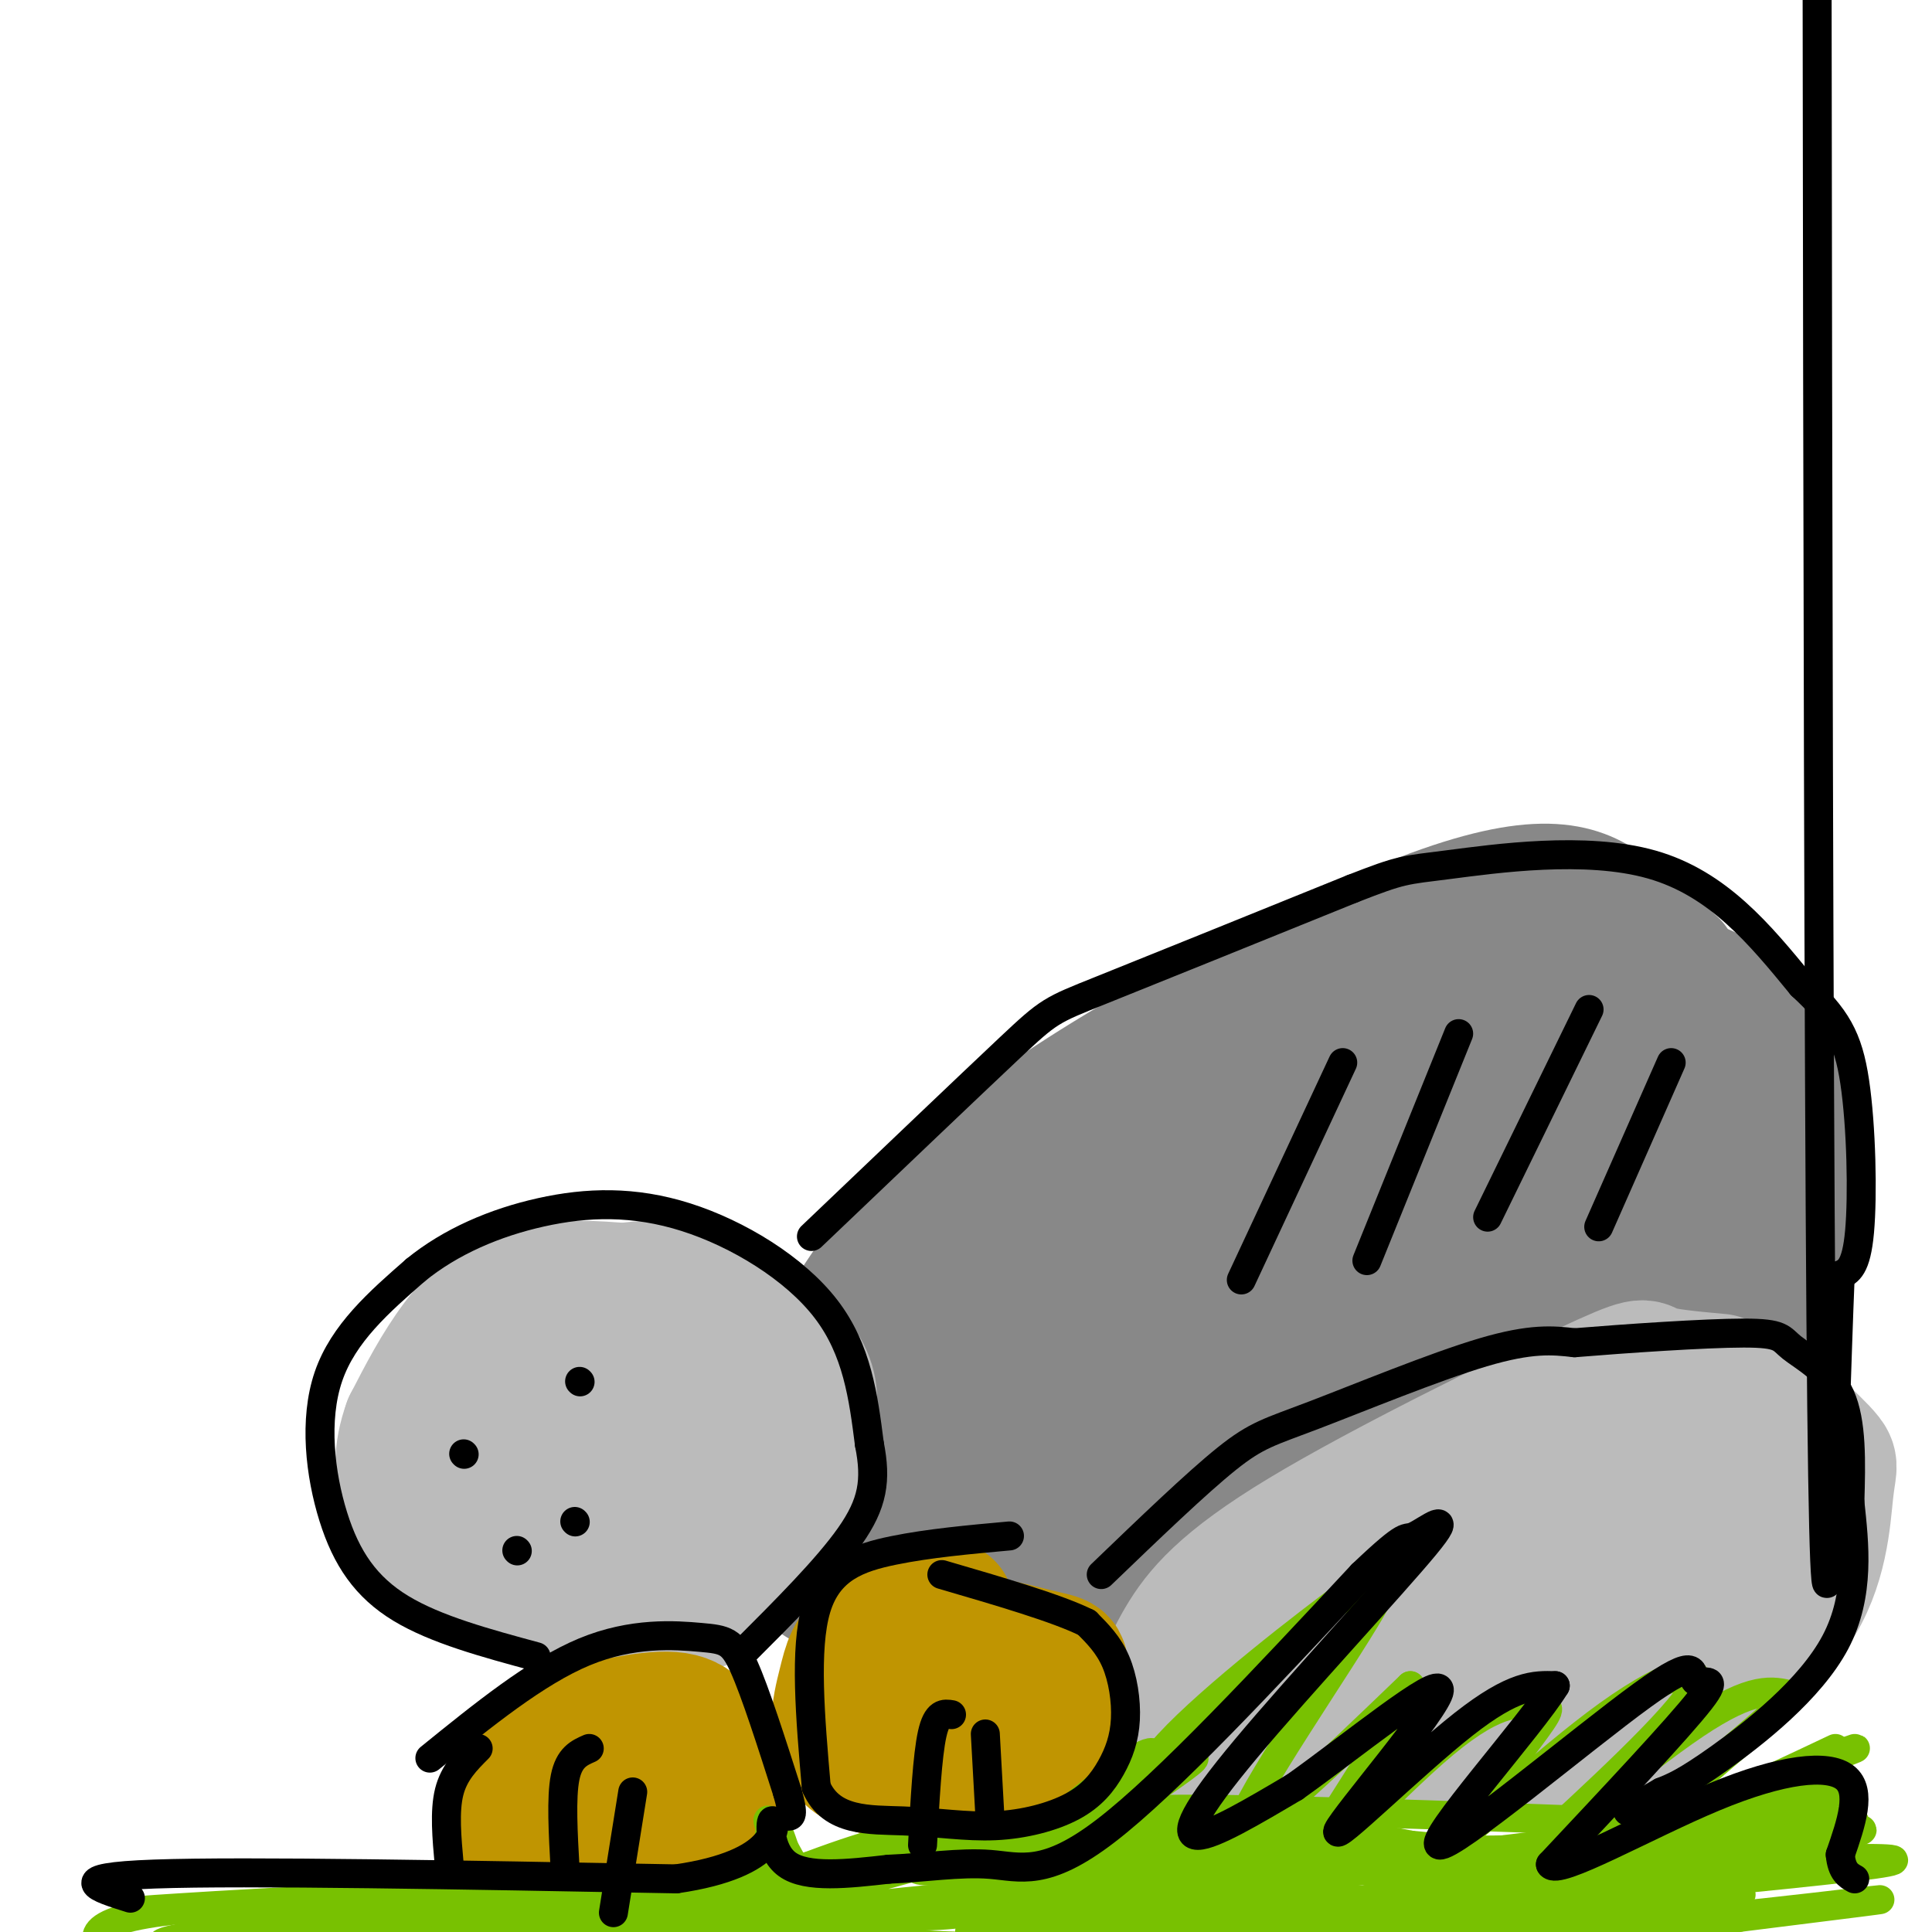 <svg viewBox='0 0 400 400' version='1.1' xmlns='http://www.w3.org/2000/svg' xmlns:xlink='http://www.w3.org/1999/xlink'><g fill='none' stroke='rgb(136,136,136)' stroke-width='28' stroke-linecap='round' stroke-linejoin='round'><path d='M346,200c-3.896,-3.602 -7.793,-7.204 -13,-11c-5.207,-3.796 -11.725,-7.787 -34,0c-22.275,7.787 -60.309,27.350 -84,44c-23.691,16.650 -33.040,30.386 -39,40c-5.960,9.614 -8.530,15.106 -11,23c-2.470,7.894 -4.842,18.190 -1,25c3.842,6.810 13.896,10.135 26,13c12.104,2.865 26.259,5.271 42,2c15.741,-3.271 33.069,-12.220 46,-20c12.931,-7.780 21.466,-14.390 30,-21'/><path d='M308,295c10.324,-8.997 21.133,-20.990 30,-34c8.867,-13.010 15.790,-27.036 19,-35c3.210,-7.964 2.705,-9.867 3,-12c0.295,-2.133 1.388,-4.496 -3,-6c-4.388,-1.504 -14.257,-2.149 -32,3c-17.743,5.149 -43.361,16.092 -65,28c-21.639,11.908 -39.300,24.782 -51,36c-11.700,11.218 -17.439,20.779 -19,25c-1.561,4.221 1.056,3.100 6,2c4.944,-1.100 12.216,-2.181 26,-13c13.784,-10.819 34.081,-31.377 46,-42c11.919,-10.623 15.459,-11.312 19,-12'/><path d='M287,235c4.714,-2.638 6.999,-3.233 9,-1c2.001,2.233 3.719,7.295 -3,15c-6.719,7.705 -21.875,18.052 -35,25c-13.125,6.948 -24.220,10.497 -33,12c-8.780,1.503 -15.246,0.960 -18,0c-2.754,-0.960 -1.796,-2.336 -4,-6c-2.204,-3.664 -7.570,-9.617 3,-22c10.570,-12.383 37.075,-31.195 54,-41c16.925,-9.805 24.268,-10.601 35,-12c10.732,-1.399 24.851,-3.401 31,-1c6.149,2.401 4.327,9.204 5,13c0.673,3.796 3.841,4.583 -4,13c-7.841,8.417 -26.689,24.462 -37,33c-10.311,8.538 -12.084,9.568 -21,14c-8.916,4.432 -24.976,12.266 -36,16c-11.024,3.734 -17.012,3.367 -23,3'/><path d='M210,296c-4.460,0.459 -4.108,0.107 -7,0c-2.892,-0.107 -9.026,0.029 0,-11c9.026,-11.029 33.213,-33.225 54,-48c20.787,-14.775 38.174,-22.129 53,-29c14.826,-6.871 27.093,-13.258 27,-4c-0.093,9.258 -12.545,34.160 -20,46c-7.455,11.840 -9.914,10.617 -22,18c-12.086,7.383 -33.799,23.370 -50,32c-16.201,8.630 -26.890,9.901 -35,10c-8.110,0.099 -13.643,-0.973 -17,-2c-3.357,-1.027 -4.539,-2.007 0,-7c4.539,-4.993 14.799,-13.998 32,-24c17.201,-10.002 41.343,-21.001 54,-26c12.657,-4.999 13.828,-4.000 15,-3'/><path d='M294,248c7.156,-1.450 17.546,-3.574 22,-2c4.454,1.574 2.971,6.847 2,10c-0.971,3.153 -1.429,4.184 -7,10c-5.571,5.816 -16.253,16.415 -33,26c-16.747,9.585 -39.557,18.157 -56,23c-16.443,4.843 -26.518,5.958 -29,4c-2.482,-1.958 2.629,-6.989 10,-12c7.371,-5.011 17.003,-10.002 26,-14c8.997,-3.998 17.358,-7.002 26,-8c8.642,-0.998 17.564,0.011 22,1c4.436,0.989 4.387,1.959 0,6c-4.387,4.041 -13.110,11.155 -21,16c-7.890,4.845 -14.945,7.423 -22,10'/><path d='M234,318c-13.747,3.687 -37.113,7.904 -32,9c5.113,1.096 38.706,-0.931 60,-4c21.294,-3.069 30.289,-7.181 39,-12c8.711,-4.819 17.138,-10.347 24,-15c6.862,-4.653 12.159,-8.433 20,-20c7.841,-11.567 18.226,-30.922 23,-41c4.774,-10.078 3.935,-10.879 1,-14c-2.935,-3.121 -7.968,-8.560 -13,-14'/><path d='M356,207c-7.821,-4.138 -20.875,-7.484 -23,-8c-2.125,-0.516 6.677,1.797 15,8c8.323,6.203 16.167,16.298 20,25c3.833,8.702 3.656,16.013 1,24c-2.656,7.987 -7.792,16.650 -16,26c-8.208,9.350 -19.488,19.386 -36,27c-16.512,7.614 -38.256,12.807 -60,18'/><path d='M257,327c-20.150,3.431 -40.527,3.009 -50,2c-9.473,-1.009 -8.044,-2.604 -11,-4c-2.956,-1.396 -10.296,-2.592 -9,-11c1.296,-8.408 11.228,-24.029 18,-33c6.772,-8.971 10.382,-11.291 22,-18c11.618,-6.709 31.243,-17.806 49,-24c17.757,-6.194 33.645,-7.484 34,-6c0.355,1.484 -14.822,5.742 -30,10'/><path d='M280,243c-13.464,5.854 -32.126,15.489 -43,22c-10.874,6.511 -13.962,9.899 -18,15c-4.038,5.101 -9.027,11.915 -12,17c-2.973,5.085 -3.931,8.441 -1,11c2.931,2.559 9.752,4.321 17,6c7.248,1.679 14.922,3.275 27,1c12.078,-2.275 28.559,-8.420 38,-13c9.441,-4.580 11.840,-7.594 13,-10c1.160,-2.406 1.080,-4.203 1,-6'/><path d='M302,286c-0.833,-1.000 -3.417,-0.500 -6,0'/></g>
<g fill='none' stroke='rgb(187,187,187)' stroke-width='28' stroke-linecap='round' stroke-linejoin='round'><path d='M161,283c-1.388,-3.227 -2.776,-6.454 -7,-10c-4.224,-3.546 -11.282,-7.411 -23,-6c-11.718,1.411 -28.094,8.097 -36,17c-7.906,8.903 -7.342,20.021 -5,27c2.342,6.979 6.462,9.818 12,13c5.538,3.182 12.495,6.707 20,8c7.505,1.293 15.560,0.356 20,0c4.440,-0.356 5.265,-0.129 9,-5c3.735,-4.871 10.379,-14.838 13,-23c2.621,-8.162 1.218,-14.518 0,-18c-1.218,-3.482 -2.251,-4.091 -6,-6c-3.749,-1.909 -10.214,-5.117 -16,-6c-5.786,-0.883 -10.893,0.558 -16,2'/><path d='M126,276c-5.864,3.141 -12.523,9.994 -15,17c-2.477,7.006 -0.771,14.166 3,18c3.771,3.834 9.606,4.342 16,4c6.394,-0.342 13.347,-1.533 18,-4c4.653,-2.467 7.006,-6.208 6,-9c-1.006,-2.792 -5.369,-4.633 -8,-6c-2.631,-1.367 -3.529,-2.260 -6,0c-2.471,2.260 -6.516,7.672 -7,11c-0.484,3.328 2.592,4.573 6,2c3.408,-2.573 7.148,-8.962 9,-13c1.852,-4.038 1.815,-5.725 0,-7c-1.815,-1.275 -5.407,-2.137 -9,-3'/><path d='M139,286c-3.891,0.029 -9.118,1.603 -13,6c-3.882,4.397 -6.418,11.617 -3,16c3.418,4.383 12.789,5.928 20,3c7.211,-2.928 12.263,-10.330 15,-15c2.737,-4.670 3.159,-6.606 3,-10c-0.159,-3.394 -0.899,-8.244 -2,-11c-1.101,-2.756 -2.563,-3.419 -11,-5c-8.437,-1.581 -23.848,-4.079 -34,-3c-10.152,1.079 -15.043,5.737 -19,11c-3.957,5.263 -6.978,11.132 -10,17'/><path d='M85,295c-2.050,5.589 -2.174,11.061 0,16c2.174,4.939 6.645,9.346 13,13c6.355,3.654 14.593,6.556 23,8c8.407,1.444 16.984,1.429 24,-2c7.016,-3.429 12.471,-10.272 16,-17c3.529,-6.728 5.131,-13.339 6,-18c0.869,-4.661 1.003,-7.370 -1,-11c-2.003,-3.630 -6.144,-8.180 -12,-10c-5.856,-1.820 -13.428,-0.910 -21,0'/><path d='M356,286c-5.901,-0.538 -11.802,-1.076 -14,-2c-2.198,-0.924 -0.693,-2.233 -14,4c-13.307,6.233 -41.428,20.010 -58,30c-16.572,9.990 -21.597,16.195 -25,22c-3.403,5.805 -5.184,11.210 -3,15c2.184,3.790 8.332,5.965 16,7c7.668,1.035 16.856,0.929 27,1c10.144,0.071 21.245,0.318 31,-1c9.755,-1.318 18.164,-4.201 28,-9c9.836,-4.799 21.100,-11.513 27,-20c5.900,-8.487 6.434,-18.746 7,-24c0.566,-5.254 1.162,-5.501 0,-7c-1.162,-1.499 -4.081,-4.249 -7,-7'/><path d='M371,295c-6.338,-1.823 -18.682,-2.880 -29,-3c-10.318,-0.120 -18.610,0.698 -32,7c-13.390,6.302 -31.877,18.089 -41,25c-9.123,6.911 -8.882,8.945 -12,13c-3.118,4.055 -9.595,10.132 -3,13c6.595,2.868 26.262,2.526 36,2c9.738,-0.526 9.546,-1.236 16,-4c6.454,-2.764 19.555,-7.583 28,-12c8.445,-4.417 12.235,-8.431 16,-12c3.765,-3.569 7.506,-6.694 4,-9c-3.506,-2.306 -14.259,-3.793 -21,-4c-6.741,-0.207 -9.469,0.867 -16,3c-6.531,2.133 -16.866,5.324 -25,10c-8.134,4.676 -14.067,10.838 -20,17'/><path d='M272,341c-4.022,2.845 -4.076,1.456 -2,2c2.076,0.544 6.282,3.020 14,3c7.718,-0.020 18.948,-2.538 30,-7c11.052,-4.462 21.927,-10.870 30,-16c8.073,-5.130 13.343,-8.982 5,-10c-8.343,-1.018 -30.298,0.799 -44,5c-13.702,4.201 -19.151,10.785 -23,15c-3.849,4.215 -6.100,6.061 -3,7c3.100,0.939 11.550,0.969 20,1'/></g>
<g fill='none' stroke='rgb(192,149,1)' stroke-width='28' stroke-linecap='round' stroke-linejoin='round'><path d='M196,333c-6.305,2.365 -12.610,4.730 -16,7c-3.390,2.270 -3.865,4.446 -5,9c-1.135,4.554 -2.930,11.484 2,15c4.930,3.516 16.585,3.616 24,3c7.415,-0.616 10.591,-1.947 13,-6c2.409,-4.053 4.053,-10.828 5,-14c0.947,-3.172 1.198,-2.740 -4,-4c-5.198,-1.260 -15.846,-4.213 -22,-3c-6.154,1.213 -7.814,6.593 -8,12c-0.186,5.407 1.104,10.840 5,13c3.896,2.160 10.399,1.046 14,-1c3.601,-2.046 4.301,-5.023 5,-8'/><path d='M209,356c1.044,-2.756 1.156,-5.644 0,-7c-1.156,-1.356 -3.578,-1.178 -6,-1'/><path d='M136,360c-3.772,-0.978 -7.544,-1.956 -12,-2c-4.456,-0.044 -9.595,0.847 -13,6c-3.405,5.153 -5.075,14.570 -5,20c0.075,5.430 1.896,6.873 7,9c5.104,2.127 13.490,4.938 20,2c6.510,-2.938 11.142,-11.624 13,-18c1.858,-6.376 0.940,-10.440 0,-14c-0.940,-3.560 -1.901,-6.614 -7,-7c-5.099,-0.386 -14.334,1.896 -19,3c-4.666,1.104 -4.762,1.030 -6,5c-1.238,3.970 -3.619,11.985 -6,20'/><path d='M130,369c-1.833,0.333 -3.667,0.667 -5,4c-1.333,3.333 -2.167,9.667 -3,16'/></g>
<g fill='none' stroke='rgb(120,193,1)' stroke-width='6' stroke-linecap='round' stroke-linejoin='round'><path d='M238,378c-2.459,-3.667 -4.918,-7.334 4,-17c8.918,-9.666 29.213,-25.330 37,-31c7.787,-5.670 3.067,-1.344 4,-2c0.933,-0.656 7.521,-6.292 1,5c-6.521,11.292 -26.149,39.512 -27,45c-0.851,5.488 17.074,-11.756 35,-29'/><path d='M292,349c-1.037,5.569 -21.129,33.992 -22,38c-0.871,4.008 17.478,-16.400 29,-26c11.522,-9.600 16.218,-8.392 19,-8c2.782,0.392 3.652,-0.031 0,5c-3.652,5.031 -11.826,15.515 -20,26'/><path d='M298,384c3.276,-1.796 21.466,-19.285 35,-29c13.534,-9.715 22.411,-11.656 16,-3c-6.411,8.656 -28.111,27.907 -29,29c-0.889,1.093 19.032,-15.974 31,-24c11.968,-8.026 15.984,-7.013 20,-6'/><path d='M371,351c-4.489,5.244 -25.711,21.356 -27,25c-1.289,3.644 17.356,-5.178 36,-14'/><path d='M249,388c0.475,-3.675 0.950,-7.350 -14,-7c-14.950,0.350 -45.324,4.724 -45,6c0.324,1.276 31.344,-0.544 46,0c14.656,0.544 12.946,3.454 9,5c-3.946,1.546 -10.127,1.727 -15,1c-4.873,-0.727 -8.436,-2.364 -12,-4'/><path d='M218,389c-1.503,-0.670 0.738,-0.345 -2,-2c-2.738,-1.655 -10.456,-5.289 9,-6c19.456,-0.711 66.084,1.501 63,4c-3.084,2.499 -55.881,5.285 -60,5c-4.119,-0.285 40.441,-3.643 85,-7'/><path d='M313,383c19.568,-1.925 25.987,-3.238 24,-2c-1.987,1.238 -12.381,5.026 -40,6c-27.619,0.974 -72.463,-0.864 -73,-2c-0.537,-1.136 43.231,-1.568 87,-2'/><path d='M311,383c28.735,-0.651 57.073,-1.278 37,0c-20.073,1.278 -88.558,4.459 -109,4c-20.442,-0.459 7.159,-4.560 24,-6c16.841,-1.440 22.920,-0.220 29,1'/><path d='M292,382c10.131,0.893 20.958,2.625 3,1c-17.958,-1.625 -64.702,-6.607 -59,-8c5.702,-1.393 63.851,0.804 122,3'/><path d='M358,378c26.501,0.026 31.753,-1.410 20,-1c-11.753,0.410 -40.511,2.667 -67,6c-26.489,3.333 -50.709,7.744 -56,10c-5.291,2.256 8.345,2.359 30,0c21.655,-2.359 51.327,-7.179 81,-12'/><path d='M366,381c19.227,-2.641 26.796,-3.244 11,0c-15.796,3.244 -54.956,10.333 -50,5c4.956,-5.333 54.026,-23.090 57,-24c2.974,-0.910 -40.150,15.026 -55,21c-14.850,5.974 -1.425,1.987 12,-2'/><path d='M341,381c15.863,-4.207 49.520,-13.726 39,-10c-10.520,3.726 -65.217,20.695 -66,26c-0.783,5.305 52.348,-1.056 69,-3c16.652,-1.944 -3.174,0.528 -23,3'/><path d='M360,397c-35.905,2.143 -114.167,6.000 -111,5c3.167,-1.000 87.762,-6.857 107,-9c19.238,-2.143 -26.881,-0.571 -73,1'/><path d='M283,394c-35.080,1.635 -86.279,5.222 -82,6c4.279,0.778 64.037,-1.252 84,-3c19.963,-1.748 0.132,-3.214 -19,-4c-19.132,-0.786 -37.566,-0.893 -56,-1'/><path d='M210,392c-20.673,1.035 -44.356,4.123 -36,4c8.356,-0.123 48.750,-3.456 47,-3c-1.750,0.456 -45.643,4.702 -57,4c-11.357,-0.702 9.821,-6.351 31,-12'/><path d='M195,385c5.878,-1.876 5.072,-0.567 3,-1c-2.072,-0.433 -5.410,-2.607 -18,0c-12.590,2.607 -34.433,9.995 -33,10c1.433,0.005 26.141,-7.374 36,-11c9.859,-3.626 4.869,-3.498 -6,0c-10.869,3.498 -27.619,10.365 -31,13c-3.381,2.635 6.605,1.039 14,-1c7.395,-2.039 12.197,-4.519 17,-7'/><path d='M177,388c6.911,-2.531 15.687,-5.359 8,-4c-7.687,1.359 -31.839,6.904 -36,7c-4.161,0.096 11.668,-5.258 43,-7c31.332,-1.742 78.166,0.129 125,2'/><path d='M317,386c43.311,-0.444 89.089,-2.556 71,0c-18.089,2.556 -100.044,9.778 -182,17'/><path d='M206,403c-37.857,0.238 -41.500,-7.667 -70,-10c-28.500,-2.333 -81.857,0.905 -99,2c-17.143,1.095 1.929,0.048 21,-1'/><path d='M58,394c8.859,-1.159 20.506,-3.556 34,-4c13.494,-0.444 28.833,1.067 15,2c-13.833,0.933 -56.840,1.290 -75,4c-18.160,2.710 -11.474,7.774 -7,10c4.474,2.226 6.737,1.613 9,1'/><path d='M34,407c6.119,-1.286 16.917,-5.000 48,-7c31.083,-2.000 82.452,-2.286 96,-2c13.548,0.286 -10.726,1.143 -35,2'/><path d='M143,400c-31.988,1.405 -94.458,3.917 -107,3c-12.542,-0.917 24.845,-5.262 50,-7c25.155,-1.738 38.077,-0.869 51,0'/><path d='M137,396c14.729,0.051 26.051,0.179 29,0c2.949,-0.179 -2.475,-0.663 -5,-5c-2.525,-4.337 -2.150,-12.525 -1,-13c1.150,-0.475 3.075,6.762 5,14'/><path d='M165,392c-0.920,-1.851 -5.719,-13.479 -6,-15c-0.281,-1.521 3.956,7.067 7,12c3.044,4.933 4.897,6.213 11,7c6.103,0.787 16.458,1.082 23,0c6.542,-1.082 9.271,-3.541 12,-6'/><path d='M212,390c9.413,-6.118 26.946,-18.413 21,-15c-5.946,3.413 -35.370,22.534 -33,21c2.370,-1.534 36.534,-23.724 45,-30c8.466,-6.276 -8.767,3.362 -26,13'/><path d='M219,379c-7.726,4.583 -14.042,9.542 -10,6c4.042,-3.542 18.440,-15.583 25,-20c6.560,-4.417 5.280,-1.208 4,2'/></g>
<g fill='none' stroke='rgb(0,0,0)' stroke-width='6' stroke-linecap='round' stroke-linejoin='round'><path d='M228,326c9.881,-9.500 19.762,-19.000 26,-24c6.238,-5.000 8.833,-5.500 18,-9c9.167,-3.500 24.905,-10.000 35,-13c10.095,-3.000 14.548,-2.500 19,-2'/><path d='M326,278c10.413,-0.855 26.946,-1.992 35,-2c8.054,-0.008 7.630,1.113 10,3c2.370,1.887 7.534,4.539 10,10c2.466,5.461 2.233,13.730 2,22'/><path d='M383,311c0.917,8.619 2.208,19.167 -3,29c-5.208,9.833 -16.917,18.952 -24,24c-7.083,5.048 -9.542,6.024 -12,7'/><path d='M344,371c-3.167,1.833 -5.083,2.917 -7,4'/><path d='M209,318c-8.356,0.756 -16.711,1.511 -24,3c-7.289,1.489 -13.511,3.711 -16,12c-2.489,8.289 -1.244,22.644 0,37'/><path d='M169,370c3.153,7.210 11.035,6.735 18,7c6.965,0.265 13.012,1.269 19,1c5.988,-0.269 11.917,-1.813 16,-4c4.083,-2.188 6.321,-5.019 8,-8c1.679,-2.981 2.798,-6.110 3,-10c0.202,-3.890 -0.514,-8.540 -2,-12c-1.486,-3.460 -3.743,-5.730 -6,-8'/><path d='M225,336c-6.000,-3.000 -18.000,-6.500 -30,-10'/><path d='M89,364c11.024,-8.935 22.048,-17.869 32,-22c9.952,-4.131 18.833,-3.458 24,-3c5.167,0.458 6.619,0.702 9,6c2.381,5.298 5.690,15.649 9,26'/><path d='M163,371c1.500,5.167 0.750,5.083 0,5'/><path d='M99,362c-2.500,2.500 -5.000,5.000 -6,9c-1.000,4.000 -0.500,9.500 0,15'/><path d='M111,343c-10.387,-2.810 -20.774,-5.619 -28,-10c-7.226,-4.381 -11.292,-10.333 -14,-19c-2.708,-8.667 -4.060,-20.048 -1,-29c3.060,-8.952 10.530,-15.476 18,-22'/><path d='M86,263c7.289,-5.968 16.510,-9.888 26,-12c9.490,-2.112 19.247,-2.415 30,1c10.753,3.415 22.501,10.547 29,19c6.499,8.453 7.750,18.226 9,28'/><path d='M180,299c1.489,7.511 0.711,12.289 -4,19c-4.711,6.711 -13.356,15.356 -22,24'/><path d='M168,256c16.356,-15.600 32.711,-31.200 41,-39c8.289,-7.800 8.511,-7.800 19,-12c10.489,-4.200 31.244,-12.600 52,-21'/><path d='M280,184c10.440,-4.083 10.542,-3.792 20,-5c9.458,-1.208 28.274,-3.917 42,0c13.726,3.917 22.363,14.458 31,25'/><path d='M373,204c7.179,6.655 9.625,10.792 11,20c1.375,9.208 1.679,23.488 1,31c-0.679,7.512 -2.339,8.256 -4,9'/><path d='M381,264c-1.467,35.311 -3.133,119.089 -4,9c-0.867,-110.089 -0.933,-414.044 -1,-718'/><path d='M27,393c-6.917,-2.167 -13.833,-4.333 5,-5c18.833,-0.667 63.417,0.167 108,1'/><path d='M140,389c21.310,-3.083 20.583,-11.292 20,-12c-0.583,-0.708 -1.024,6.083 3,9c4.024,2.917 12.512,1.958 21,1'/><path d='M184,387c7.202,-0.286 14.708,-1.500 21,-1c6.292,0.500 11.369,2.714 24,-7c12.631,-9.714 32.815,-31.357 53,-53'/><path d='M282,326c10.028,-9.536 8.599,-6.876 11,-8c2.401,-1.124 8.633,-6.033 2,2c-6.633,8.033 -26.132,29.009 -37,42c-10.868,12.991 -13.105,17.997 -10,18c3.105,0.003 11.553,-4.999 20,-10'/><path d='M268,370c11.515,-8.159 30.303,-23.558 30,-20c-0.303,3.558 -19.697,26.073 -21,29c-1.303,2.927 15.485,-13.735 26,-22c10.515,-8.265 14.758,-8.132 19,-8'/><path d='M322,349c-4.897,8.081 -26.641,32.284 -24,33c2.641,0.716 29.667,-22.056 42,-31c12.333,-8.944 9.974,-4.062 11,-3c1.026,1.062 5.436,-1.697 1,4c-4.436,5.697 -17.718,19.848 -31,34'/><path d='M321,386c1.274,2.524 19.958,-8.167 34,-14c14.042,-5.833 23.440,-6.810 27,-4c3.560,2.810 1.280,9.405 -1,16'/><path d='M381,384c0.333,3.500 1.667,4.250 3,5'/><path d='M278,220c0.000,0.000 -21.000,45.000 -21,45'/><path d='M302,214c0.000,0.000 -19.000,47.000 -19,47'/><path d='M329,209c0.000,0.000 -21.000,43.000 -21,43'/><path d='M346,220c0.000,0.000 -15.000,34.000 -15,34'/><path d='M96,301c0.000,0.000 0.100,0.100 0.1,0.1'/><path d='M119,315c0.000,0.000 0.100,0.100 0.1,0.1'/><path d='M120,286c0.000,0.000 0.100,0.100 0.1,0.1'/><path d='M107,321c0.000,0.000 0.100,0.100 0.1,0.1'/><path d='M122,362c-2.083,0.917 -4.167,1.833 -5,6c-0.833,4.167 -0.417,11.583 0,19'/><path d='M131,371c0.000,0.000 -4.000,25.000 -4,25'/><path d='M197,355c-1.500,-0.250 -3.000,-0.500 -4,4c-1.000,4.500 -1.500,13.750 -2,23'/><path d='M204,359c0.000,0.000 1.000,18.000 1,18'/></g>
</svg>